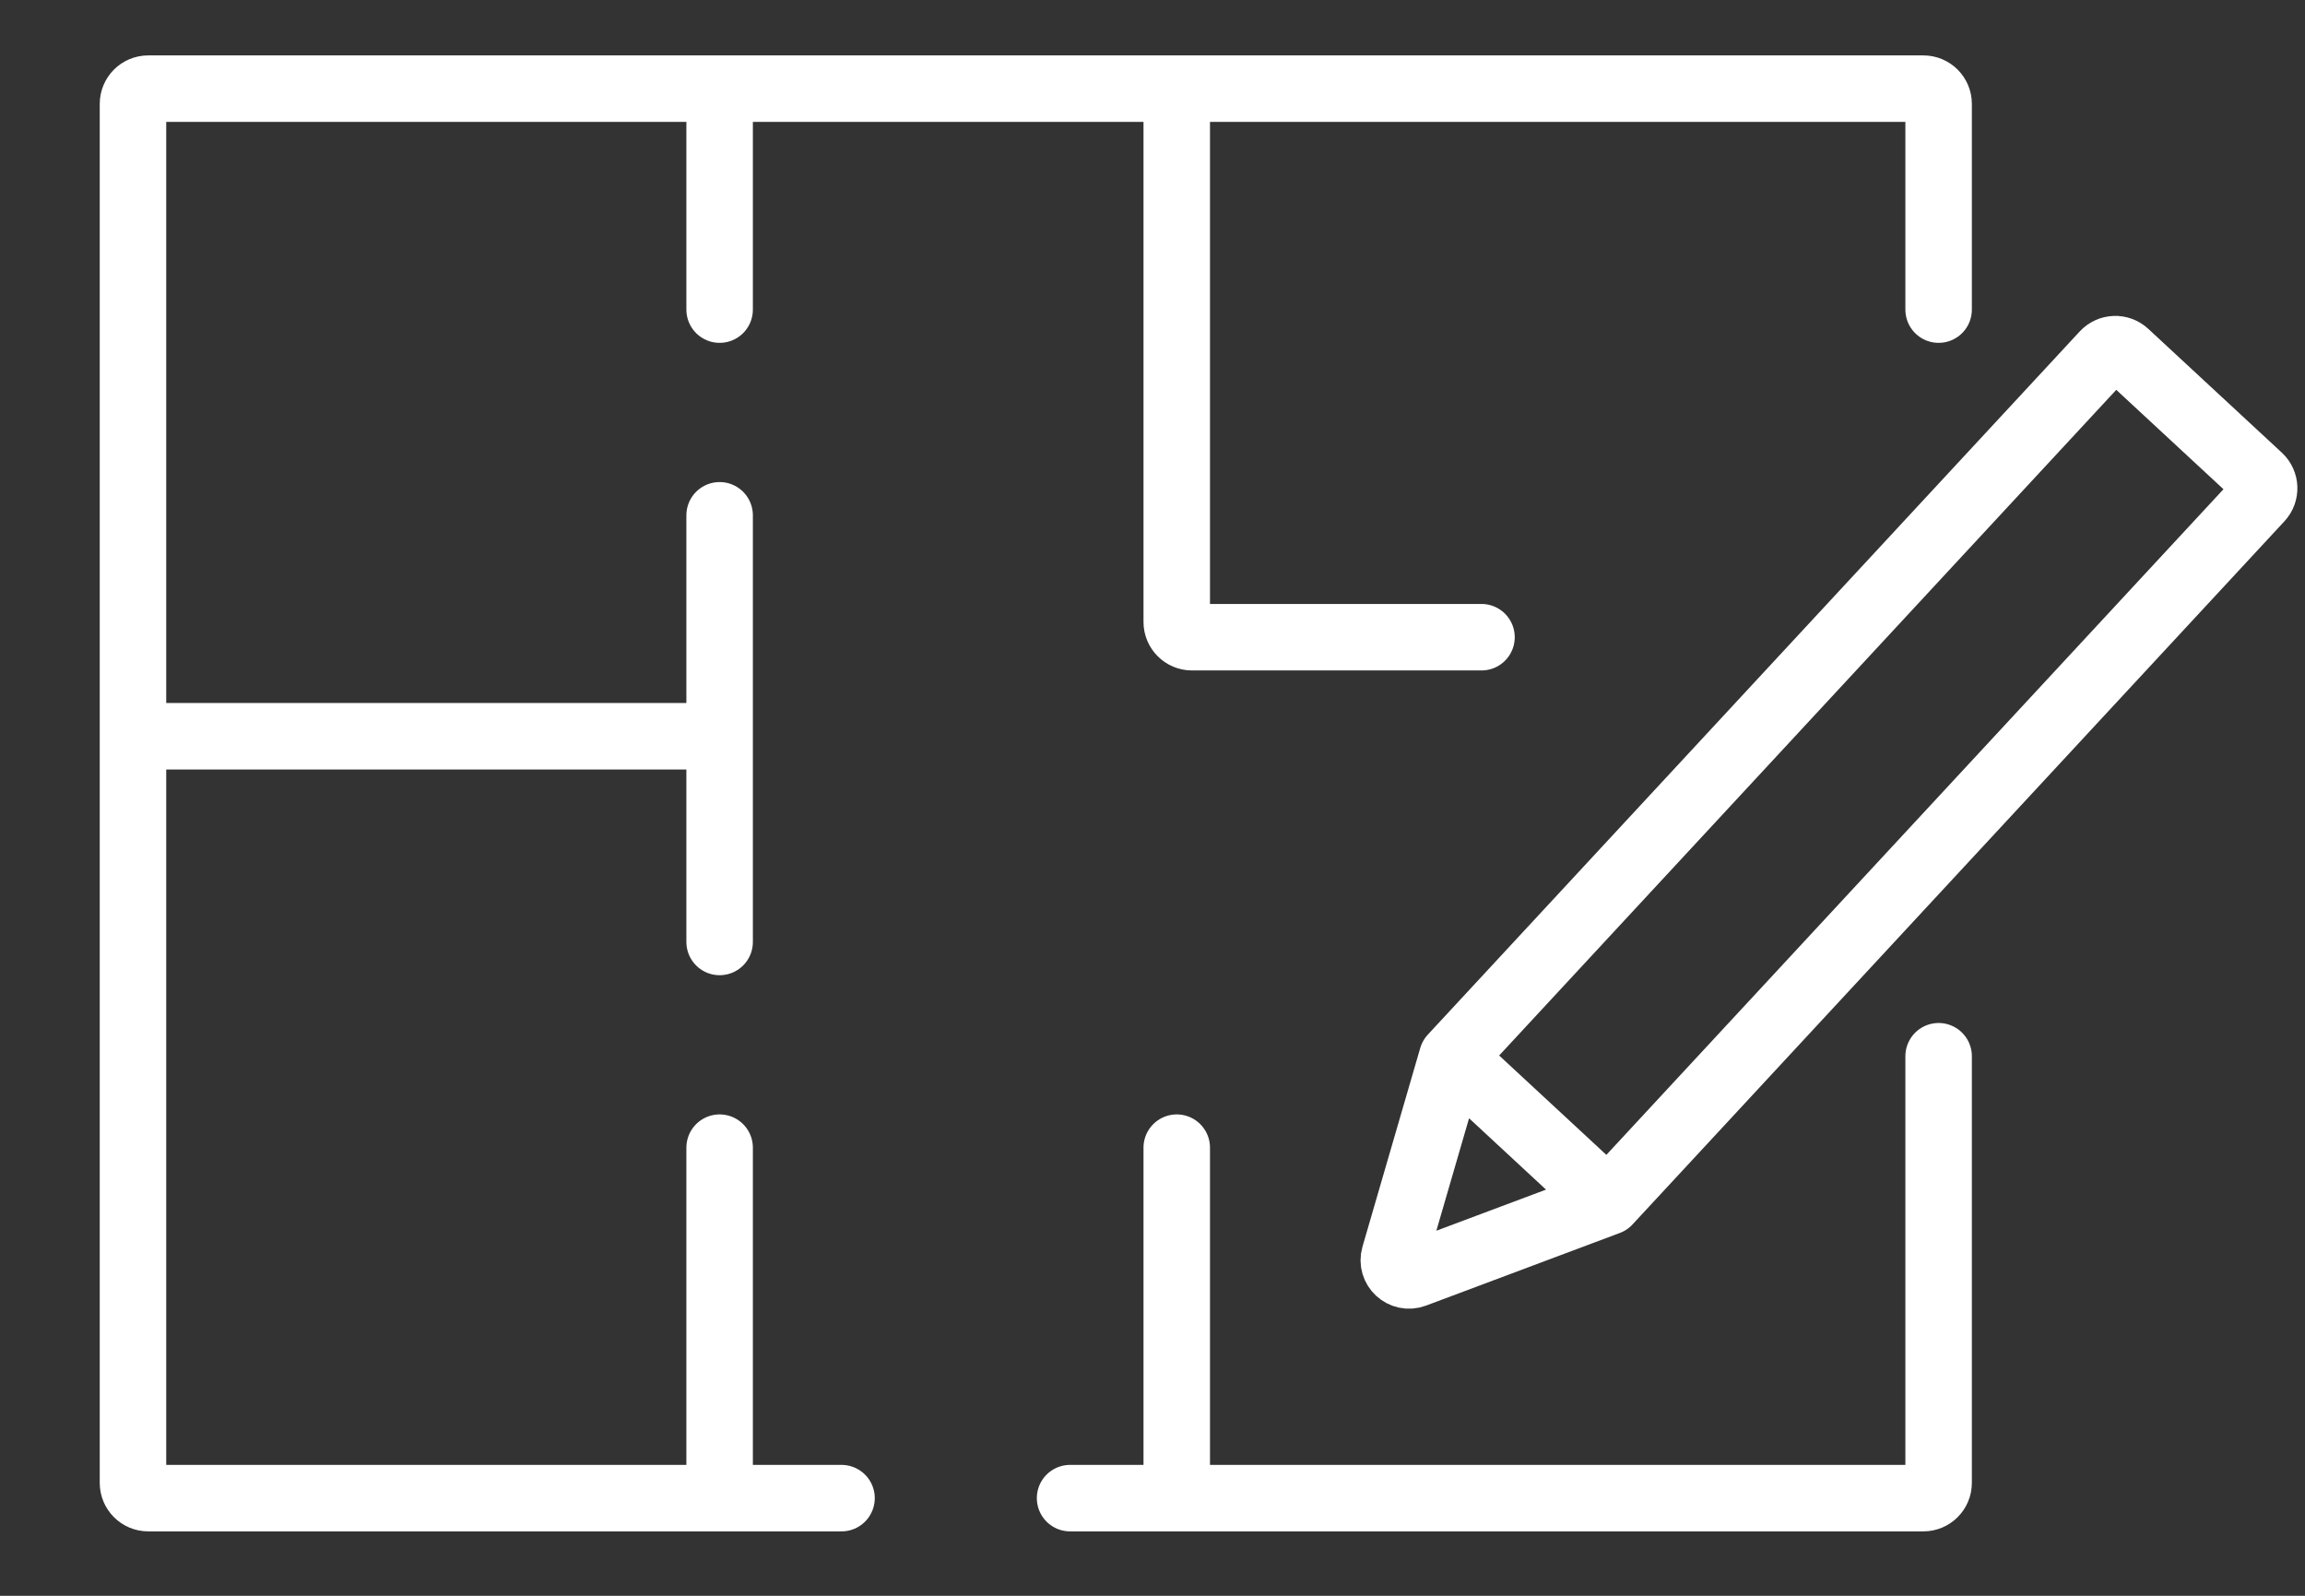 <?xml version="1.0" encoding="UTF-8"?> <svg xmlns="http://www.w3.org/2000/svg" width="104" height="72" viewBox="0 0 104 72" fill="none"><rect x="0" y="0" width="104" height="72" fill="#333333" stroke="none"/> <path d="M37.969 67.594H32.469M32.469 67.594H6.688C6.308 67.594 6 67.286 6 66.906V33.219M32.469 67.594V51.781M6 33.219V4.688C6 4.308 6.308 4 6.688 4H32.469M6 33.219H32.469M32.469 33.219V42.5M32.469 33.219V23.25M32.469 4V13.969M32.469 4H53.094M53.094 4H86.781C87.161 4 87.469 4.308 87.469 4.688V13.969M53.094 4V28.062C53.094 28.442 53.402 28.75 53.781 28.75H66.844M48.281 67.594H53.094M87.469 47.656V66.906C87.469 67.286 87.161 67.594 86.781 67.594H53.094M53.094 67.594V51.781" stroke="white" stroke-width="3" stroke-linecap="round" stroke-linejoin="round"></path> <path d="M72.558 54.226L101.974 22.497C102.232 22.218 102.215 21.783 101.937 21.525L95.909 15.937C95.63 15.678 95.195 15.695 94.937 15.973L65.521 47.703M72.558 54.226L65.521 47.703M72.558 54.226L63.817 57.502C63.287 57.701 62.757 57.21 62.915 56.666L65.521 47.703" stroke="white" stroke-width="3" stroke-linecap="round" stroke-linejoin="round"></path> </svg> 